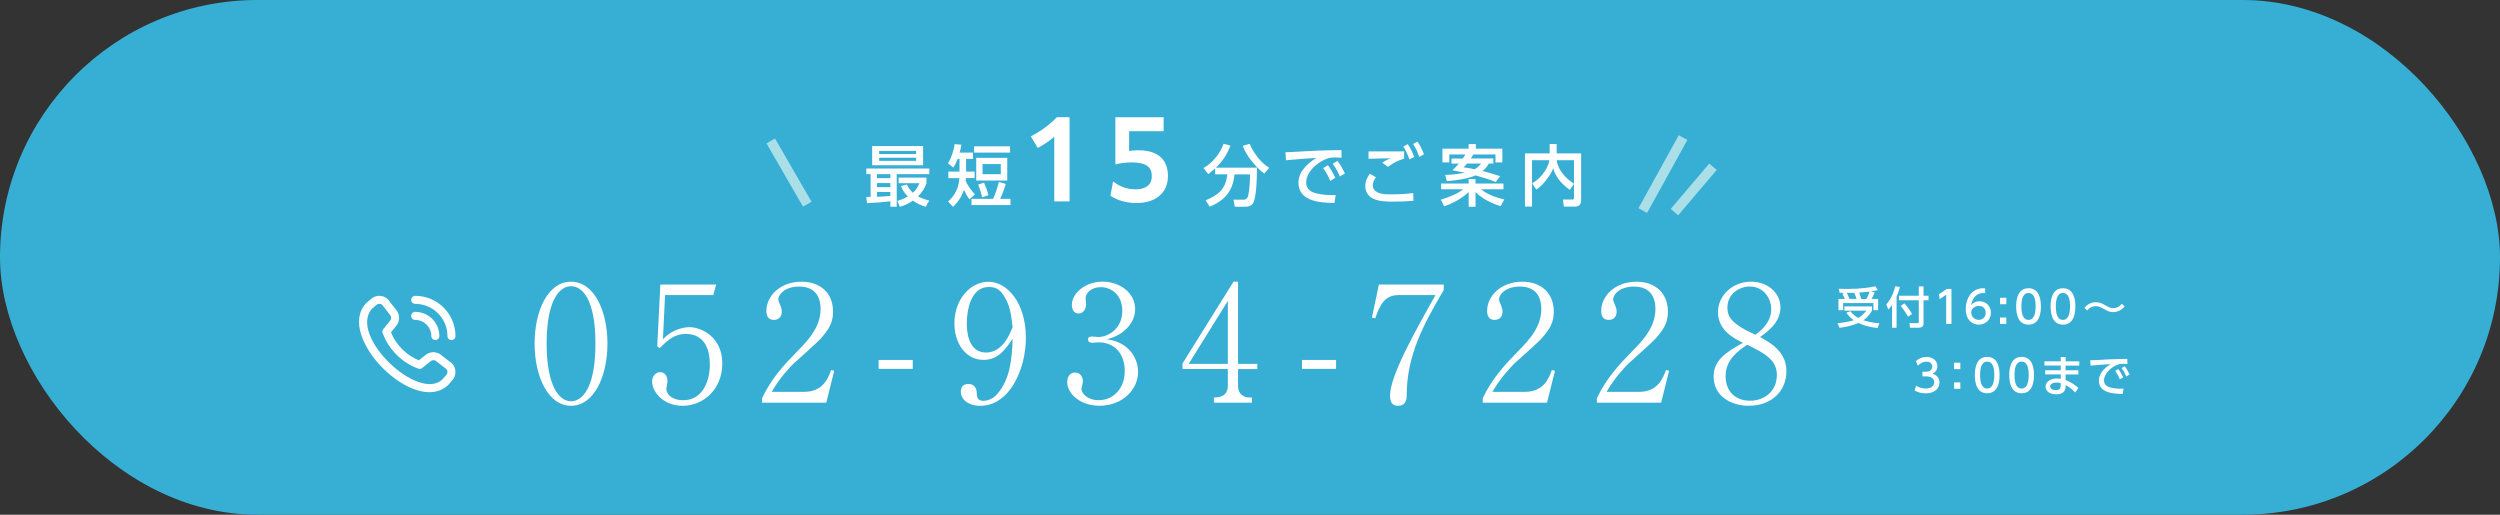 <?xml version="1.0" encoding="UTF-8"?>
<svg id="_レイヤー_2" data-name="レイヤー 2" xmlns="http://www.w3.org/2000/svg" width="510" height="105" viewBox="0 0 510 105">
  <rect x="0" y="0" width="510" height="105" fill="#333333" stroke="none"/>
  <g id="_レイヤー_1-2" data-name="レイヤー 1">
    <rect y="0" width="510" height="105" rx="52.5" ry="52.5" fill="#37afd4"/>
    <g>
      <path d="M177.61,35.52h-.88v-1.14h12.85v1.14h-6.65v6.66h-1.29v-1.11c-1.54.19-3.22.31-4.77.37l-.14-1.26h.88v-4.65ZM188.31,29.8v3.92h-10.39v-3.92h10.39ZM178.9,35.52v.82h2.73v-.82h-2.73ZM178.9,37.35v.82h2.73v-.82h-2.73ZM181.64,39.96v-.79h-2.73v.98c.91-.03,1.82-.1,2.73-.19ZM179.35,30.79v.64h7.54v-.64h-7.54ZM179.35,32.18v.64h7.54v-.64h-7.54ZM187.56,37.37h-4.24v-1.14h5.68v1.17c-.39,1.07-.92,1.86-1.73,2.66.76.42,1.47.64,2.3.86l-.72,1.26c-.96-.3-1.79-.65-2.62-1.25-.87.61-1.64.97-2.66,1.25l-.52-1.2c.8-.23,1.43-.48,2.15-.9-.65-.65-1.06-1.26-1.41-2.13l1.21-.31c.33.67.69,1.18,1.24,1.69.62-.58,1.01-1.18,1.33-1.96Z" fill="#fff"/>
      <path d="M194.43,42.2l-1.02-1.09c1.46-1.29,2.19-2.84,2.3-4.77h-2.24v-1.33h2.27v-2.58h-.39c-.26.67-.48,1.16-.87,1.75l-1.09-.87c.69-1.07,1.18-2.64,1.37-3.92l1.36.14c-.08.57-.2,1.05-.35,1.6h2.72v1.29h-1.41v2.58h1.74v1.33h-1.78c-.01.19-.03.38-.05.58.5,1.07,1.09,1.86,1.89,2.73l-1.11,1.03c-.48-.65-.79-1.22-1.13-1.94-.44,1.37-1.18,2.46-2.19,3.45ZM204.02,40.57h2.12v1.26h-7.95v-1.26h4.39c.48-.94.92-2.41,1.2-3.44l1.4.39c-.31,1.03-.67,2.07-1.16,3.05ZM206.05,31.13h-7.34v-1.28h7.34v1.28ZM205.48,36.83h-6.33v-4.62h6.33v4.62ZM201.64,39.82l-1.29.44c-.19-.9-.48-1.75-.79-2.61l1.18-.39c.39.9.65,1.6.9,2.57ZM200.44,33.47v2.07h3.72v-2.07h-3.72Z" fill="#fff"/>
      <path d="M215.07,27.88c-.99.88-2.09,1.64-3.38,2.3l-1.4-2.37c2.07-1.06,3.77-2.33,5.32-3.9h2.58v17.18h-3.12v-13.22Z" fill="#fff"/>
      <path d="M227.06,37.01c1.27,1.01,2.8,1.61,4.59,1.61,2.09,0,3.32-.9,3.32-2.71s-1.1-2.78-4.18-2.78c-1.16,0-2.41.19-3.25.41v-9.62h9.84v2.84h-7.04v4.03c.6-.09,1.33-.13,2-.13,3.68,0,5.92,1.77,5.92,5.23s-2.5,5.53-6.39,5.53c-2.15,0-4-.58-5.34-1.49l.54-2.93Z" fill="#fff"/>
      <path d="M246.49,35.52l-.98-1.24c1.05-.57,1.83-1.32,2.57-2.24.69-.87,1.18-1.66,1.51-2.71l1.41.37c-.68,1.82-1.56,3.15-2.96,4.51h8.38c0,1.84-.07,5-.56,6.7-.29.99-.91,1.26-1.88,1.26h-2.08l-.27-1.44h2.08c.78,0,.9-.68,1.01-1.29.22-1.24.29-2.6.27-3.86h-3.15c-.33,3.4-1.96,5.29-5.06,6.59l-.83-1.31c2.69-1.13,4.07-2.26,4.43-5.29h-2.49v-1.22c-.46.42-.91.79-1.4,1.16ZM255.34,32.86c-.76-.94-1.4-1.98-1.82-3.11l1.41-.41c.78,1.85,2.26,3.86,3.98,4.89l-.99,1.18c-.96-.64-1.86-1.66-2.58-2.56Z" fill="#fff"/>
      <path d="M265.94,30.87c1.55-.08,3.1-.16,4.65-.2,1.02-.03,2.04-.04,3.06-.05l.03,1.55c-.44-.03-.87-.05-1.31-.05s-.73.03-1.16.08c-1.12.33-1.99.83-2.86,1.59-1.02.88-1.89,2.05-1.89,3.45,0,1.25.83,1.88,1.94,2.18,1.13.3,2.3.38,3.47.38.2,0,.41-.01.62-.01l-.27,1.63c-1.69-.05-3.51-.11-5.08-.79-1.43-.61-2.26-1.77-2.26-3.34,0-2.27,1.85-3.97,3.64-5.07-1.77.11-3.54.23-5.3.39-.29.03-.58.05-.88.1l-.11-1.65c1.24-.03,2.46-.11,3.7-.18ZM270.89,33.7c.62.79,1.07,1.65,1.51,2.57l-1.03.63c-.44-1.03-.79-1.71-1.44-2.61l.97-.58ZM272.84,32.83c.65.82,1.07,1.62,1.52,2.56l-1.03.61c-.46-1.06-.78-1.66-1.46-2.6l.96-.57Z" fill="#fff"/>
      <path d="M280.7,36.16c-.38.48-.65,1.05-.65,1.66s.35,1.1.86,1.37c.8.44,1.67.46,2.94.46,1.48,0,2.96-.08,4.45-.26l.04,1.58c-1.36.11-2.72.16-4.09.16-1.44,0-2.96,0-4.27-.68-.95-.49-1.46-1.44-1.46-2.5,0-.98.37-1.73.92-2.5l1.26.71ZM286.44,30.89v1.47c-1.36.42-2.15.84-3.29,1.67l-1.17-.83c.57-.41,1.05-.64,1.67-.91-1.48.03-2.98.04-4.47.11v-1.51h7.26ZM287.17,29.41c.61.87.94,1.62,1.32,2.6l-.97.52c-.37-1.06-.65-1.69-1.25-2.64l.9-.48ZM289.17,28.88c.6.86.94,1.63,1.32,2.6l-.96.53c-.35-1.05-.67-1.71-1.25-2.65l.9-.48Z" fill="#fff"/>
      <path d="M293.99,38.61v-1.17h5.61v-.91h1.4v.91h5.71v1.17h-4.59c1.37,1.09,3.06,1.7,4.75,2.08l-.75,1.37c-1.79-.56-3.79-1.52-5.11-2.88v3h-1.4v-3c-1.33,1.28-3.25,2.31-4.99,2.9l-.69-1.35c1.54-.48,3.29-1.09,4.54-2.12h-4.47ZM298.94,31.51h-3.28v1.62h-1.4v-2.8h5.34v-.94h1.48v.94h5.4v2.8h-1.4v-1.62h-4.51c-.16.29-.34.56-.52.82h4.59v1.03h-.92c-.33.63-.75,1.09-1.28,1.52,1.2.31,2.39.68,3.58,1.05l-.88,1.2c-1.4-.56-2.68-.95-4.13-1.35-1.66.72-4.04,1.03-5.85,1.17l-.35-1.26c1.36-.04,2.68-.18,4.01-.45-.83-.19-1.67-.35-2.52-.5.5-.46.84-.83,1.29-1.37h-1.48v-1.03h2.28c.19-.26.38-.53.54-.82ZM302.15,33.36h-2.87c-.24.3-.45.5-.72.77.78.11,1.54.24,2.28.39.56-.33.91-.65,1.31-1.17Z" fill="#fff"/>
      <path d="M312.53,32.68v9.46h-1.44v-10.84h5.04v-1.92h1.43v1.92h4.99v9.63c0,.31-.08.63-.3.87-.27.3-.57.34-.95.34h-2.27l-.19-1.44h1.9c.12,0,.35.01.35-.29v-2.9l-.84,1.21c-1.54-1.03-2.91-2.57-3.4-4.38-.33.88-.9,1.73-1.51,2.49-.54.68-1.22,1.39-1.93,1.84l-.87-1.25c1.1-.68,1.83-1.35,2.56-2.43.45-.68.84-1.51.98-2.31h-3.55ZM321.09,37.48v-4.8h-3.51c.19,2,1.9,3.77,3.51,4.8Z" fill="#fff"/>
    </g>
    <g>
      <path d="M377.49,63.5c.19.24.69.86,1.6,1.37.91-.55,1.43-1.22,1.65-1.5h-4.48v-.86h5.62v.86c-.19.33-.69,1.23-1.76,1.96,1.4.47,2.63.57,3.26.61l-.36.98c-1.87-.2-3.14-.66-3.9-1.03-1.36.59-2.65.83-3.86.98l-.4-.93c1.92-.19,2.85-.47,3.29-.62-.86-.63-1.21-1.13-1.49-1.55l.84-.28ZM376.35,60.98c-.12-.27-.37-.79-.51-1.07l.43-.16c-.39,0-.73,0-.98-.02l-.18-.82c.49.02.94.04,1.64.04,2.91,0,4.8-.33,5.83-.54l.5.78c-.41.08-.8.16-1.38.24l.74.23c-.31.7-.37.83-.64,1.32h1.33v2.3h-.95v-1.45h-6.18v1.45h-.95v-2.3h1.31ZM378.73,60.98c-.23-.73-.3-.91-.46-1.25-.31,0-.86.02-1.5.02.19.41.36.82.52,1.23h1.44ZM380.76,60.98c.34-.61.58-1.31.64-1.5-.55.07-.7.09-2.12.2.18.5.29.83.4,1.31h1.08Z" fill="#fff"/>
      <path d="M385.98,62.2c-.36.52-.54.72-.76.95l-.41-1.05c.92-1.04,1.56-2.47,1.81-3.7l.96.14c-.09.36-.26,1-.68,1.96v6.36h-.92v-4.66ZM391.44,58.42h.96v1.91h1.02v.93h-1.02v4.65c0,.65-.3.95-1.07.95h-1.67l-.13-.95,1.67.03c.22,0,.23-.15.23-.26v-4.42h-4.04v-.93h4.04v-1.91ZM388.52,61.88c.79.92,1.3,1.75,1.55,2.16l-.83.56c-.19-.35-.74-1.28-1.51-2.2l.79-.52Z" fill="#fff"/>
      <path d="M397.15,58.94h.95v7.14h-1.08v-5.97l-1.33.92-.14-1,1.61-1.09Z" fill="#fff"/>
      <path d="M404.98,59.79c-.21,0-.23-.02-.32-.02-1.51,0-2.26,1.05-2.55,2.45.36-.4.9-.77,1.71-.77,1.2,0,2.33.88,2.33,2.33s-1.11,2.44-2.48,2.44c-1.14,0-2.66-.73-2.66-3.22,0-1.97,1.1-4.2,3.59-4.2.13,0,.21,0,.36.02v.97ZM403.68,62.41c-.69,0-1.55.44-1.55,1.34,0,.75.58,1.5,1.52,1.5s1.43-.68,1.43-1.42c0-1.26-1.02-1.42-1.4-1.42Z" fill="#fff"/>
      <path d="M409.29,60.75v1.31h-1.29v-1.31h1.29ZM409.29,64.77v1.31h-1.29v-1.31h1.29Z" fill="#fff"/>
      <path d="M411.3,62.51c0-.69,0-3.71,2.52-3.71s2.52,3.02,2.52,3.71,0,3.72-2.52,3.72-2.52-3.02-2.52-3.72ZM415.27,62.51c0-1.38-.26-2.74-1.45-2.74s-1.45,1.37-1.45,2.74c0,1.45.3,2.75,1.45,2.75s1.45-1.39,1.45-2.75Z" fill="#fff"/>
      <path d="M418.33,62.51c0-.69,0-3.71,2.52-3.71s2.52,3.02,2.52,3.71,0,3.72-2.52,3.72-2.52-3.02-2.52-3.72ZM422.29,62.51c0-1.38-.26-2.74-1.45-2.74s-1.45,1.37-1.45,2.74c0,1.45.3,2.75,1.45,2.75s1.45-1.39,1.45-2.75Z" fill="#fff"/>
      <path d="M433.43,62.51c-.92,1.16-2.18,1.16-2.35,1.16-.75,0-1.19-.25-1.93-.67-.79-.45-1.15-.54-1.6-.54-.24,0-1.1,0-1.75.88l-.58-.54c.93-1.14,2.08-1.15,2.37-1.15.78,0,1.35.32,1.96.67.63.35.98.54,1.54.54,1.02,0,1.54-.63,1.77-.9l.57.55Z" fill="#fff"/>
      <path d="M390.89,78.69c.58.39,1.27.57,1.96.57,1.28,0,1.74-.7,1.74-1.31s-.52-1.17-1.7-1.17h-.71v-.94h.68c.97,0,1.32-.58,1.32-1.06,0-.68-.6-1-1.19-1-.67,0-1.3.32-1.75.83l-.39-.96c.68-.6,1.47-.84,2.15-.84,1.18,0,2.22.69,2.22,1.9,0,1.01-.71,1.38-.97,1.51.37.14,1.4.54,1.4,1.83,0,.96-.72,2.19-2.81,2.19-.94,0-1.63-.23-2.27-.57l.31-.97Z" fill="#fff"/>
      <path d="M399.91,73.99v1.31h-1.28v-1.31h1.28ZM399.91,78.01v1.31h-1.28v-1.31h1.28Z" fill="#fff"/>
      <path d="M402.87,76.51c0-.69,0-3.71,2.52-3.71s2.52,3.02,2.52,3.71,0,3.72-2.52,3.72-2.52-3.02-2.52-3.72ZM406.84,76.51c0-1.38-.26-2.74-1.45-2.74s-1.45,1.37-1.45,2.74c0,1.45.3,2.75,1.45,2.75s1.45-1.39,1.45-2.75Z" fill="#fff"/>
      <path d="M409.89,76.51c0-.69,0-3.71,2.52-3.71s2.52,3.02,2.52,3.71,0,3.72-2.52,3.72-2.52-3.02-2.52-3.72ZM413.86,76.51c0-1.38-.26-2.74-1.45-2.74s-1.45,1.37-1.45,2.74c0,1.45.3,2.75,1.45,2.75s1.45-1.39,1.45-2.75Z" fill="#fff"/>
      <path d="M424.18,73.72v.86h-2.8v.96h2.61v.85h-2.61v1.14c.95.34,1.69.83,2.62,1.59l-.65.95c-.76-.82-1.4-1.22-1.97-1.51v.42c-.04,1.17-1.06,1.46-1.86,1.46-1.83,0-2.22-.99-2.22-1.57,0-.95.94-1.66,2.29-1.66.36,0,.62.04.8.07v-.9h-3.17v-.85h3.17v-.96h-3.32v-.86h3.32v-.88h1v.88h2.8ZM420.38,78.15c-.16-.04-.41-.12-.83-.12-.75,0-1.32.31-1.32.81,0,.13.06.74,1.15.74.59,0,1-.18,1-.85v-.58Z" fill="#fff"/>
      <path d="M433.98,74.26c-.34-.02-.62-.04-.86-.04-.4,0-.65,0-.95.11-1.28.4-2.95,1.78-2.95,3.25,0,1.12.89,1.42,1.76,1.58.61.12,1.52.16,2.23.13l-.18,1.08c-1.82-.05-4.86-.15-4.86-2.74,0-1.73,1.62-2.87,2.41-3.36-.95.06-3.26.23-4.1.32l-.07-1.09c.66,0,3.12-.15,3.64-.18,1.38-.06,2.36-.08,3.92-.11l.02,1.03ZM432.13,75.28c.41.53.7,1.06,1,1.7l-.68.41c-.3-.72-.53-1.14-.95-1.73l.64-.39ZM433.43,74.71c.42.53.68,1.01,1.01,1.69l-.68.41c-.32-.75-.51-1.1-.96-1.72l.64-.38Z" fill="#fff"/>
    </g>
    <g>
      <g>
        <path d="M116.49,82.78c-4.65,0-7.43-5.94-7.43-12.67s2.71-12.64,7.43-12.64,7.43,5.94,7.43,12.64-2.77,12.67-7.43,12.67ZM116.49,58.39c-2.51,0-4.98,3.14-4.98,11.72s2.54,11.75,4.98,11.75c2.31,0,4.98-2.71,4.98-11.75s-2.67-11.72-4.98-11.72Z" fill="#fff"/>
        <path d="M139.23,82.78c-3.93,0-6.2-2.87-6.2-4.95,0-1.02.66-1.91,1.68-1.91.79,0,1.45.69,1.45,1.81,0,.43-.23,1.35-.23,1.58,0,1.16,1.22,2.34,3.43,2.34,4.19,0,5.45-4.26,5.45-7.23,0-2.77-.83-6.3-4.92-6.3-2.31,0-3.7,1.29-5.31,2.9l-.5-.36.63-12.61h11.39l-.59,2.15h-9.84l-.43,9.01c.73-.73,1.29-1.25,2.54-1.81,1.06-.46,2.01-.66,2.84-.66,2.54,0,6.73,2.08,6.73,7.39s-3.86,8.65-8.12,8.65Z" fill="#fff"/>
        <path d="M168.55,82.15h-13.1v-.89c1.91-4.09,4.49-6.83,7.46-9.87,2.08-2.11,4.49-4.75,4.49-8.38,0-1.72-.59-4.55-4.36-4.55-2.87,0-4.26,1.55-4.26,2.61,0,.33.17.76.3.99.4.89.4,1.25.4,1.52,0,1.15-.73,1.68-1.62,1.68-1.15,0-1.52-.83-1.52-1.85,0-3,2.81-5.94,7.16-5.94,3.93,0,6.44,2.38,6.44,6.11,0,2.21-.79,3.53-2.44,5.41-.79.92-4.85,4.46-5.64,5.21-.43.43-2.87,2.9-4.42,5.74h6.6c3.89,0,4.92-2.84,5.51-4.46l.63.17-1.62,6.5Z" fill="#fff"/>
        <path d="M179.24,75.25v-1.82h6.96v1.82h-6.96Z" fill="#fff"/>
        <path d="M199.94,82.78c-2.41,0-3.93-1.29-3.93-2.87,0-1.16.66-1.58,1.52-1.58,1.52,0,1.72,1.32,1.72,1.72,0,.79.07,1.72,1.35,1.72,1.09,0,2.11-.59,2.71-1.25,2.87-3.1,3.14-7.79,3.27-11.39-1.55,2.21-2.97,4.29-5.97,4.29-3.56,0-5.91-3.33-5.91-7.46,0-4.92,3.27-8.48,6.96-8.48s7.62,4.13,7.62,11.45c0,6.21-3.2,13.86-9.34,13.86ZM205.06,60.76c-1.12-1.91-2.05-2.21-3.37-2.21-3.6,0-4.46,4.62-4.46,7.43,0,1.78.33,5.94,3.93,5.94,3.4,0,4.92-3.89,5.41-5.21-.3-2.84-.63-4.39-1.52-5.94Z" fill="#fff"/>
        <path d="M232.17,75.81c0,3.76-3.27,6.96-7.86,6.96-4.06,0-6.6-2.54-6.6-4.82,0-1.06.53-1.95,1.62-1.95s1.58.96,1.58,1.78c0,.36-.3,1.32-.3,1.58,0,.83,1.19,2.28,3.53,2.28,2.94,0,5.31-2.34,5.31-5.97,0-3.4-2.01-5.84-5.35-5.84-.17,0-1.06.1-1.25.1s-.89,0-.89-.69c0-.5.4-.59.86-.59.17,0,1.06.1,1.25.1,1.85,0,4.88-1.55,4.88-5.35,0-3.2-2.21-4.82-4.39-4.82-1.98,0-3.1,1.25-3.1,2.24,0,.17.1.99.1,1.19,0,.76-.36,1.95-1.55,1.95-.96,0-1.35-.89-1.35-1.75,0-2.44,2.84-4.75,6.21-4.75,3.7,0,6.7,2.34,6.7,5.64,0,2.38-1.88,5.18-5.78,6.11,4.92.66,6.37,4.32,6.37,6.6Z" fill="#fff"/>
        <path d="M252.56,75.28v3.47c0,1.52,1.02,2.34,2.31,2.34h.53v1.06h-7.76v-1.06c.69,0,2.84,0,2.84-2.41v-3.4h-9.24v-1.15l10.4-16.67h.92v16.77h3.93v1.06h-3.93ZM250.48,61.39l-7.99,12.84h7.99v-12.84Z" fill="#fff"/>
        <path d="M265.6,75.25v-1.82h6.96v1.82h-6.96Z" fill="#fff"/>
        <path d="M286.97,80.57c0,.63-.03,2.21-1.78,2.21-.76,0-1.62-.26-1.62-2.08,0-4.03,5.12-13.14,9.27-20.5h-7.59c-2.97,0-3.89,2.41-4.69,4.72l-.69-.1,1.42-6.77h13.23v1.12c-4.19,7.1-7.49,13.27-7.56,21.39Z" fill="#fff"/>
        <path d="M315.58,82.15h-13.1v-.89c1.91-4.09,4.49-6.83,7.46-9.87,2.08-2.11,4.49-4.75,4.49-8.38,0-1.72-.59-4.55-4.36-4.55-2.87,0-4.26,1.55-4.26,2.61,0,.33.17.76.3.99.4.89.4,1.25.4,1.52,0,1.15-.73,1.68-1.62,1.68-1.16,0-1.52-.83-1.52-1.85,0-3,2.81-5.94,7.16-5.94,3.93,0,6.44,2.38,6.44,6.11,0,2.21-.79,3.53-2.44,5.41-.79.92-4.85,4.46-5.64,5.21-.43.43-2.87,2.9-4.42,5.74h6.6c3.89,0,4.92-2.84,5.51-4.46l.63.17-1.62,6.5Z" fill="#fff"/>
        <path d="M338.86,82.15h-13.1v-.89c1.91-4.09,4.49-6.83,7.46-9.87,2.08-2.11,4.49-4.75,4.49-8.38,0-1.72-.59-4.55-4.36-4.55-2.87,0-4.26,1.55-4.26,2.61,0,.33.17.76.3.99.4.89.4,1.25.4,1.52,0,1.15-.73,1.68-1.62,1.68-1.16,0-1.52-.83-1.52-1.85,0-3,2.81-5.94,7.16-5.94,3.93,0,6.44,2.38,6.44,6.11,0,2.21-.79,3.53-2.44,5.41-.79.92-4.85,4.46-5.64,5.21-.43.43-2.87,2.9-4.42,5.74h6.6c3.89,0,4.92-2.84,5.51-4.46l.63.17-1.62,6.5Z" fill="#fff"/>
        <path d="M356.74,82.78c-3.5,0-7.16-1.88-7.16-5.97,0-3.33,2.48-4.92,5.97-6.87-1.85-.92-5.08-2.57-5.08-6.27,0-3.47,3.07-6.21,6.73-6.21,3.3,0,6.01,2.18,6.01,5.25s-2.61,4.95-4.16,6.04c2.01,1.12,5.38,2.94,5.38,6.96s-2.97,7.06-7.69,7.06ZM356.41,70.33c-1.82,1.25-4.39,3.04-4.39,6.37s2.18,5.05,4.98,5.05,5.48-1.82,5.48-5.25c0-3.1-2.51-4.46-6.07-6.17ZM356.94,58.45c-1.98,0-4.55,1.39-4.55,4.32,0,1.62.73,2.51,1.91,3.4.99.76,2.38,1.52,3.83,2.11.92-.69,3.2-2.41,3.2-5.21,0-2.15-1.49-4.62-4.39-4.62Z" fill="#fff"/>
      </g>
      <path d="M83.89,61.17c0-.45.37-.82.82-.82,4.53,0,8.2,3.68,8.21,8.21,0,.45-.37.82-.82.82s-.82-.37-.82-.82c0-3.63-2.94-6.56-6.57-6.57-.45,0-.82-.37-.82-.82ZM84.71,65.27c1.81,0,3.28,1.47,3.28,3.28,0,.45.37.82.82.82s.82-.37.82-.82c0-2.72-2.21-4.92-4.93-4.93-.45,0-.82.37-.82.82s.37.82.82.82ZM92.17,74.09c.99.99.99,2.6,0,3.59l-.75.86c-6.72,6.44-23.08-9.92-16.75-16.66l.94-.82c.99-.96,2.58-.95,3.55.03.03.03,1.55,2,1.55,2,.94.98.94,2.53,0,3.52l-.95,1.2c1.06,2.58,3.11,4.63,5.69,5.7l1.2-.96c.98-.94,2.53-.94,3.51,0,0,0,1.98,1.52,2,1.55ZM91.05,75.28s-1.96-1.51-1.99-1.54c-.35-.35-.92-.35-1.27,0-.02.02-1.68,1.34-1.68,1.34-.23.18-.53.23-.8.12-3.35-1.25-5.99-3.88-7.24-7.23-.11-.28-.07-.59.12-.82,0,0,1.32-1.66,1.34-1.68.35-.35.35-.92,0-1.27-.03-.02-1.54-1.99-1.54-1.99-.36-.32-.9-.31-1.24.03l-.94.82c-4.63,5.57,9.55,18.96,14.43,14.35l.75-.86c.36-.34.4-.9.07-1.28h0Z" fill="#fff"/>
    </g>
    <rect x="338.22" y="27.03" width="2" height="17" transform="translate(59.43 -159.53) rotate(28.9)" fill="#aadfe8"/>
    <rect x="344.54" y="32.56" width="2" height="12.14" transform="translate(107.28 -214.6) rotate(40.37)" fill="#aadfe8"/>
    <rect x="159.96" y="27.76" width="2" height="14.9" transform="translate(317.96 -14.78) rotate(150)" fill="#aadfe8"/>
  </g>
</svg>